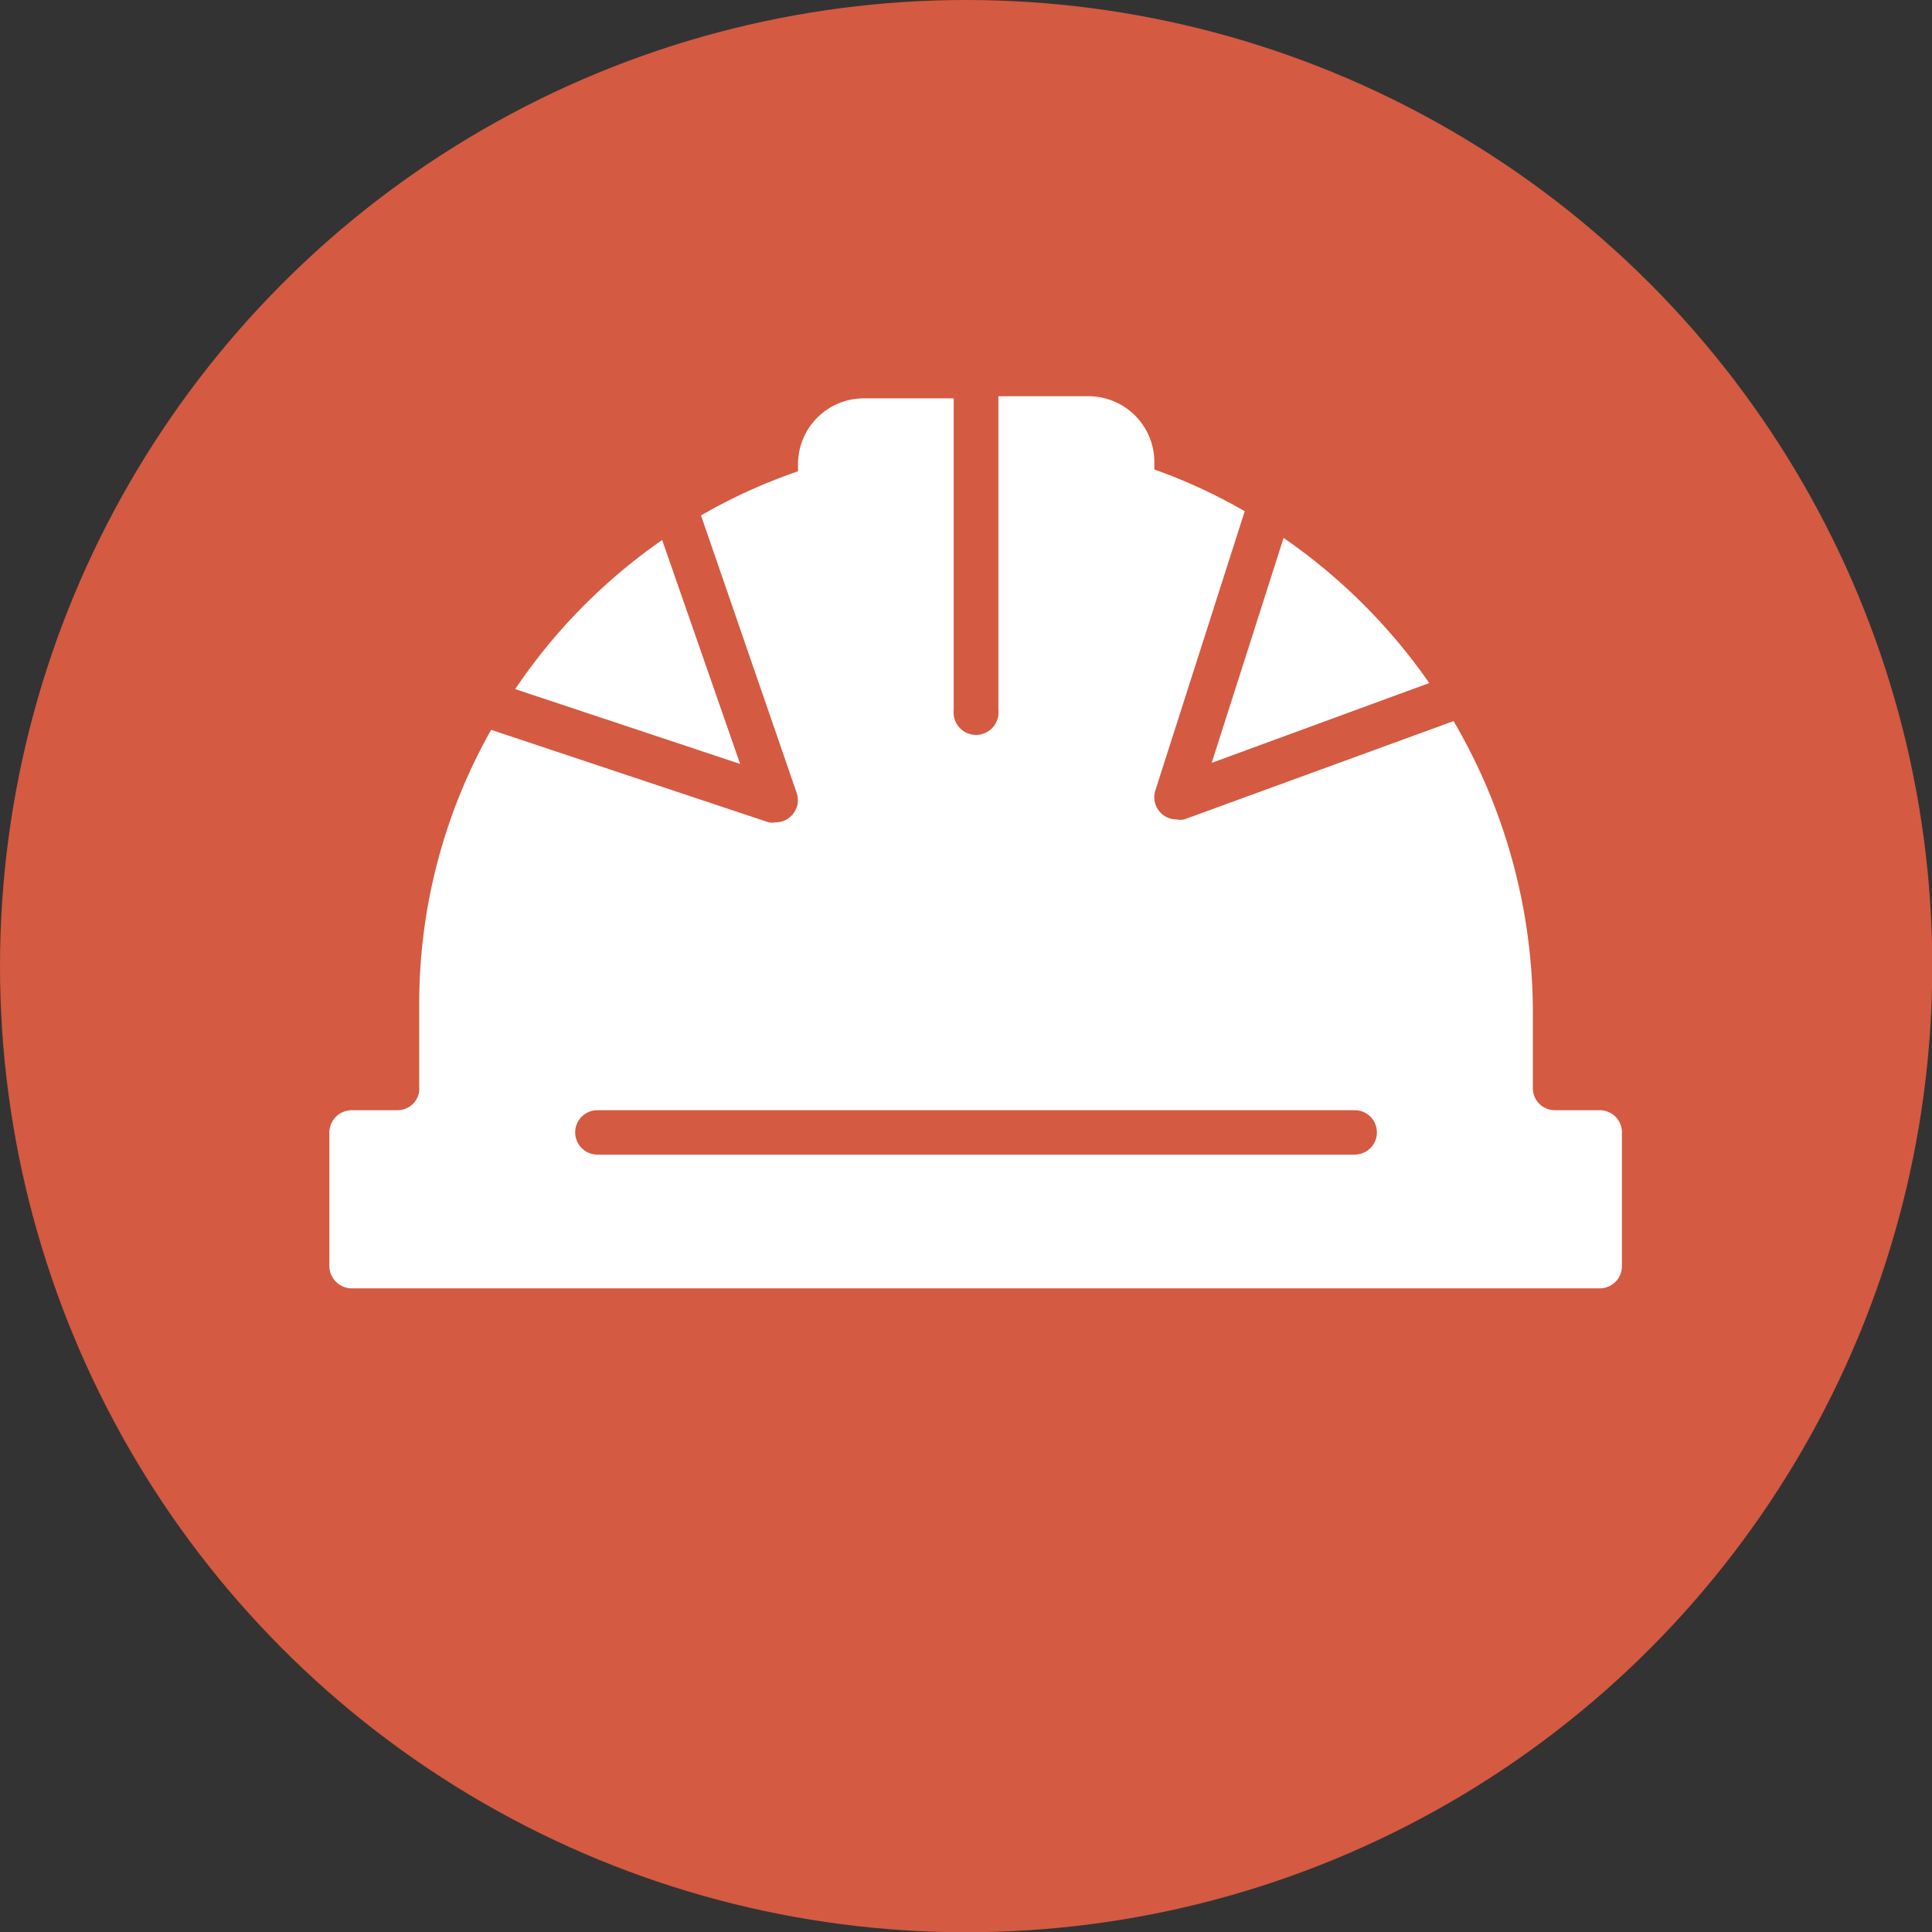 <svg xmlns="http://www.w3.org/2000/svg" viewBox="0 0 73.09 73.09"><rect x="0" y="0" width="73.09" height="73.09" fill="#333333" stroke="none"/><defs><style>.cls-1{fill:#d45a41;}.cls-2{fill:#fff;}</style></defs><g id="Calque_2" data-name="Calque 2"><g id="Calque_1-2" data-name="Calque 1"><circle class="cls-1" cx="36.55" cy="36.55" r="36.55"></circle><path class="cls-2" d="M60.52,42h-1.7a.83.83,0,0,1-.83-.83V38.28a21.8,21.8,0,0,0-3-11L44.8,31a.71.71,0,0,1-.29,0,.84.84,0,0,1-.8-1.1l3.38-10.56a20.82,20.82,0,0,0-3.42-1.58v-.29a2.49,2.49,0,0,0-2.48-2.48H37.77V26.86a.85.85,0,1,1-1.69,0V15.07H32.67a2.49,2.49,0,0,0-2.48,2.48v.28a20.7,20.7,0,0,0-3.67,1.67L30.14,30a.83.83,0,0,1-.2.86.82.82,0,0,1-.6.25.75.75,0,0,1-.26,0l-10.5-3.5a21.05,21.05,0,0,0-2.72,10.29v3.38A.83.83,0,0,1,15,42h-1.7a.85.85,0,0,0-.84.84v5.06a.85.85,0,0,0,.84.84H60.52a.84.84,0,0,0,.84-.84V42.88A.84.84,0,0,0,60.52,42Zm-9.27,1.68H22.6a.84.84,0,0,1,0-1.68H51.25a.84.84,0,1,1,0,1.68Z"></path><path class="cls-2" d="M25.05,20.43a21.45,21.45,0,0,0-5.56,5.64L28,28.9Z"></path><path class="cls-2" d="M54.07,25.84a21.78,21.78,0,0,0-5.51-5.49l-2.72,8.51Z"></path></g></g></svg>